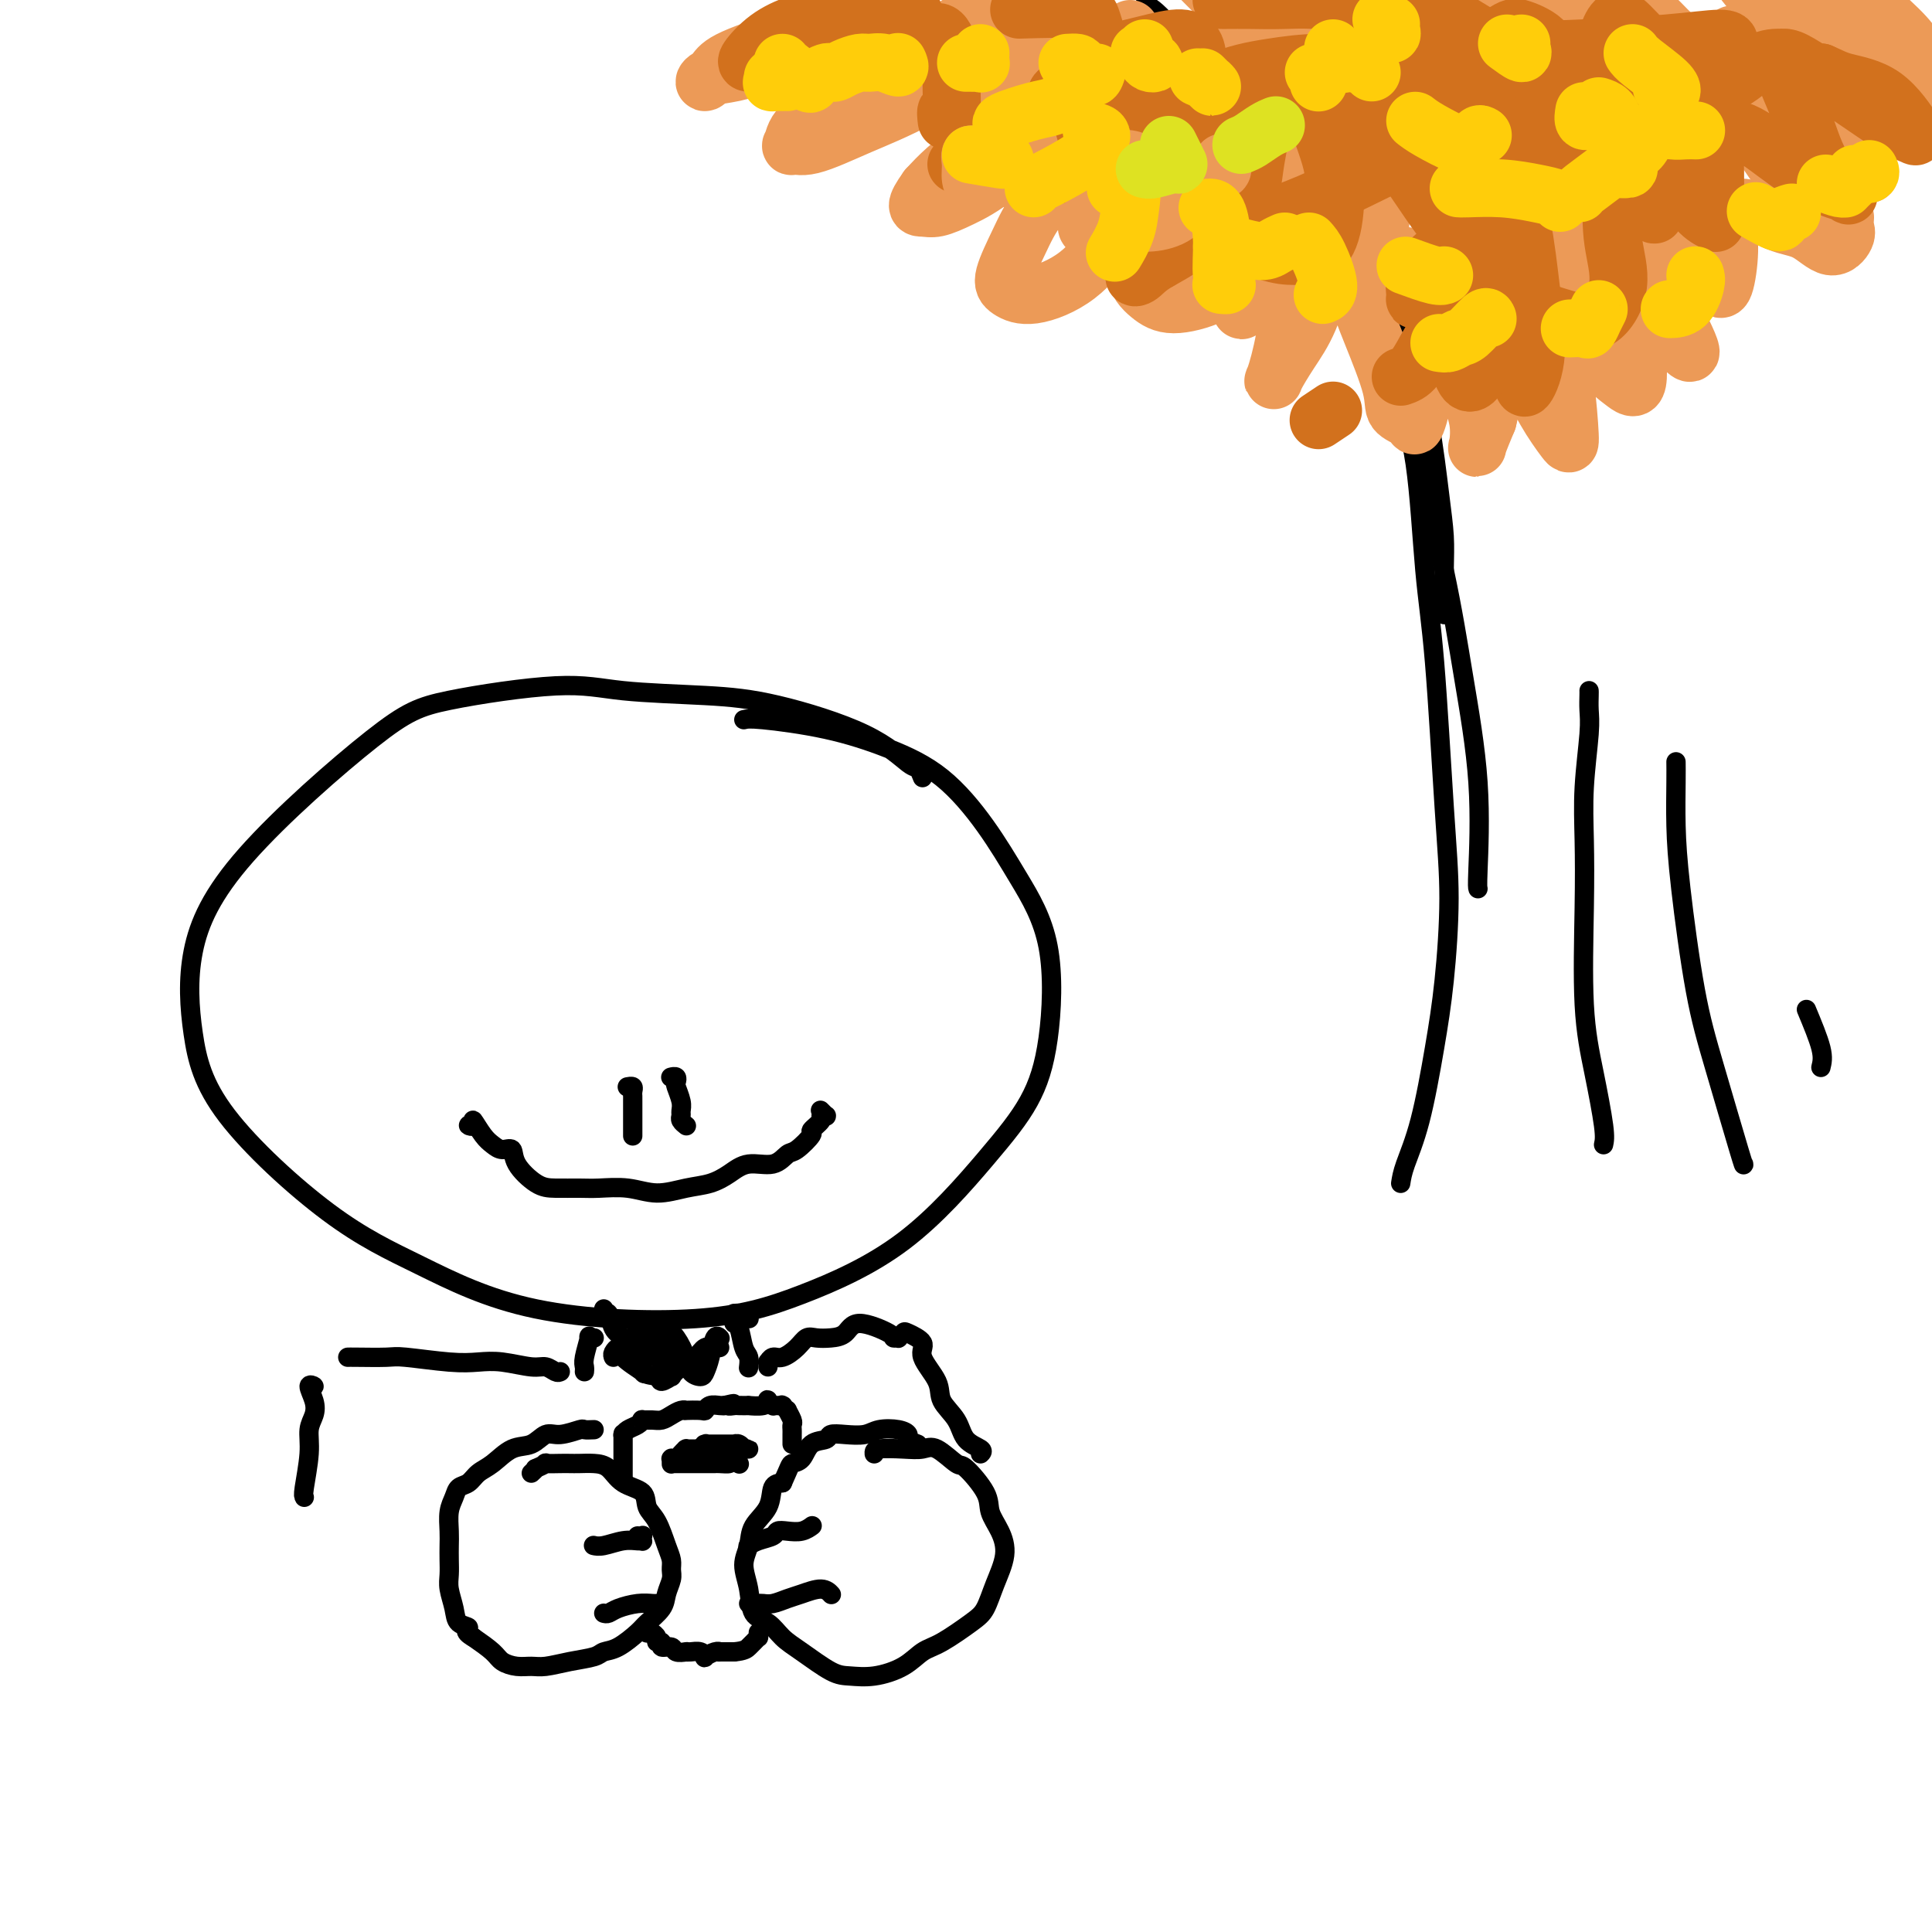 <svg viewBox='0 0 400 400' version='1.1' xmlns='http://www.w3.org/2000/svg' xmlns:xlink='http://www.w3.org/1999/xlink'><g fill='none' stroke='#000000' stroke-width='4' stroke-linecap='round' stroke-linejoin='round'><path d='M154,149c0.540,-0.137 1.080,-0.274 4,0c2.920,0.274 8.221,0.959 13,2c4.779,1.041 9.036,2.437 13,4c3.964,1.563 7.635,3.291 11,6c3.365,2.709 6.423,6.398 9,10c2.577,3.602 4.673,7.118 7,11c2.327,3.882 4.885,8.131 6,14c1.115,5.869 0.785,13.359 0,19c-0.785,5.641 -2.026,9.432 -4,13c-1.974,3.568 -4.681,6.914 -9,12c-4.319,5.086 -10.251,11.914 -17,17c-6.749,5.086 -14.315,8.431 -21,11c-6.685,2.569 -12.490,4.361 -22,5c-9.510,0.639 -22.726,0.125 -33,-2c-10.274,-2.125 -17.605,-5.862 -24,-9c-6.395,-3.138 -11.853,-5.678 -19,-11c-7.147,-5.322 -15.983,-13.428 -21,-20c-5.017,-6.572 -6.216,-11.611 -7,-17c-0.784,-5.389 -1.154,-11.127 0,-17c1.154,-5.873 3.831,-11.882 11,-20c7.169,-8.118 18.828,-18.344 26,-24c7.172,-5.656 9.856,-6.742 16,-8c6.144,-1.258 15.747,-2.688 22,-3c6.253,-0.312 9.157,0.495 14,1c4.843,0.505 11.626,0.708 17,1c5.374,0.292 9.338,0.672 15,2c5.662,1.328 13.023,3.603 18,6c4.977,2.397 7.571,4.914 9,6c1.429,1.086 1.694,0.739 2,1c0.306,0.261 0.653,1.131 1,2'/><path d='M181,301c-0.038,-0.416 -0.077,-0.832 1,-1c1.077,-0.168 3.269,-0.088 5,0c1.731,0.088 3.000,0.183 4,0c1.000,-0.183 1.730,-0.643 3,0c1.270,0.643 3.078,2.390 4,3c0.922,0.610 0.956,0.083 2,1c1.044,0.917 3.097,3.279 4,5c0.903,1.721 0.657,2.800 1,4c0.343,1.200 1.277,2.522 2,4c0.723,1.478 1.236,3.114 1,5c-0.236,1.886 -1.221,4.023 -2,6c-0.779,1.977 -1.354,3.793 -2,5c-0.646,1.207 -1.365,1.805 -3,3c-1.635,1.195 -4.188,2.986 -6,4c-1.812,1.014 -2.884,1.252 -4,2c-1.116,0.748 -2.276,2.005 -4,3c-1.724,0.995 -4.012,1.726 -6,2c-1.988,0.274 -3.676,0.091 -5,0c-1.324,-0.091 -2.285,-0.091 -4,-1c-1.715,-0.909 -4.185,-2.728 -6,-4c-1.815,-1.272 -2.974,-1.999 -4,-3c-1.026,-1.001 -1.917,-2.276 -3,-3c-1.083,-0.724 -2.356,-0.896 -3,-2c-0.644,-1.104 -0.659,-3.141 -1,-5c-0.341,-1.859 -1.007,-3.542 -1,-5c0.007,-1.458 0.687,-2.692 1,-4c0.313,-1.308 0.259,-2.691 1,-4c0.741,-1.309 2.276,-2.545 3,-4c0.724,-1.455 0.635,-3.130 1,-4c0.365,-0.870 1.182,-0.935 2,-1'/><path d='M162,307c1.589,-3.521 1.562,-3.823 2,-4c0.438,-0.177 1.341,-0.230 2,-1c0.659,-0.770 1.076,-2.258 2,-3c0.924,-0.742 2.357,-0.738 3,-1c0.643,-0.262 0.497,-0.789 1,-1c0.503,-0.211 1.656,-0.106 3,0c1.344,0.106 2.881,0.213 4,0c1.119,-0.213 1.822,-0.748 3,-1c1.178,-0.252 2.831,-0.222 4,0c1.169,0.222 1.853,0.637 2,1c0.147,0.363 -0.244,0.675 0,1c0.244,0.325 1.122,0.662 2,1'/><path d='M110,305c0.489,-0.453 0.978,-0.906 1,-1c0.022,-0.094 -0.422,0.171 0,0c0.422,-0.171 1.712,-0.778 2,-1c0.288,-0.222 -0.426,-0.060 0,0c0.426,0.060 1.990,0.017 3,0c1.010,-0.017 1.465,-0.009 2,0c0.535,0.009 1.149,0.018 2,0c0.851,-0.018 1.939,-0.062 3,0c1.061,0.062 2.094,0.230 3,1c0.906,0.770 1.685,2.142 3,3c1.315,0.858 3.165,1.203 4,2c0.835,0.797 0.654,2.048 1,3c0.346,0.952 1.218,1.605 2,3c0.782,1.395 1.474,3.532 2,5c0.526,1.468 0.886,2.269 1,3c0.114,0.731 -0.018,1.393 0,2c0.018,0.607 0.186,1.158 0,2c-0.186,0.842 -0.728,1.973 -1,3c-0.272,1.027 -0.276,1.949 -1,3c-0.724,1.051 -2.170,2.232 -3,3c-0.830,0.768 -1.046,1.123 -2,2c-0.954,0.877 -2.647,2.277 -4,3c-1.353,0.723 -2.368,0.768 -3,1c-0.632,0.232 -0.882,0.651 -2,1c-1.118,0.349 -3.105,0.627 -5,1c-1.895,0.373 -3.700,0.841 -5,1c-1.300,0.159 -2.097,0.009 -3,0c-0.903,-0.009 -1.912,0.121 -3,0c-1.088,-0.121 -2.254,-0.494 -3,-1c-0.746,-0.506 -1.070,-1.145 -2,-2c-0.930,-0.855 -2.465,-1.928 -4,-3'/><path d='M98,339c-2.438,-1.355 -1.031,-1.741 -1,-2c0.031,-0.259 -1.312,-0.390 -2,-1c-0.688,-0.610 -0.720,-1.700 -1,-3c-0.280,-1.300 -0.807,-2.812 -1,-4c-0.193,-1.188 -0.053,-2.054 0,-3c0.053,-0.946 0.017,-1.972 0,-3c-0.017,-1.028 -0.017,-2.058 0,-3c0.017,-0.942 0.049,-1.796 0,-3c-0.049,-1.204 -0.180,-2.760 0,-4c0.180,-1.240 0.669,-2.165 1,-3c0.331,-0.835 0.503,-1.579 1,-2c0.497,-0.421 1.319,-0.517 2,-1c0.681,-0.483 1.221,-1.353 2,-2c0.779,-0.647 1.796,-1.072 3,-2c1.204,-0.928 2.596,-2.357 4,-3c1.404,-0.643 2.820,-0.498 4,-1c1.180,-0.502 2.126,-1.651 3,-2c0.874,-0.349 1.678,0.102 3,0c1.322,-0.102 3.164,-0.758 4,-1c0.836,-0.242 0.668,-0.069 1,0c0.332,0.069 1.166,0.035 2,0'/><path d='M129,305c0.000,0.423 0.000,0.845 0,1c-0.000,0.155 -0.000,0.041 0,0c0.000,-0.041 0.000,-0.011 0,0c-0.000,0.011 -0.000,0.001 0,0c0.000,-0.001 0.000,0.006 0,0c-0.000,-0.006 -0.000,-0.026 0,0c0.000,0.026 0.000,0.096 0,0c-0.000,-0.096 -0.000,-0.358 0,-1c0.000,-0.642 0.000,-1.662 0,-2c-0.000,-0.338 -0.000,0.007 0,0c0.000,-0.007 0.000,-0.366 0,-1c-0.000,-0.634 -0.001,-1.542 0,-2c0.001,-0.458 0.002,-0.465 0,-1c-0.002,-0.535 -0.008,-1.596 0,-2c0.008,-0.404 0.031,-0.151 0,0c-0.031,0.151 -0.115,0.198 0,0c0.115,-0.198 0.429,-0.642 1,-1c0.571,-0.358 1.399,-0.631 2,-1c0.601,-0.369 0.976,-0.834 1,-1c0.024,-0.166 -0.303,-0.034 0,0c0.303,0.034 1.234,-0.029 2,0c0.766,0.029 1.365,0.152 2,0c0.635,-0.152 1.305,-0.577 2,-1c0.695,-0.423 1.415,-0.844 2,-1c0.585,-0.156 1.034,-0.045 1,0c-0.034,0.045 -0.552,0.026 0,0c0.552,-0.026 2.176,-0.060 3,0c0.824,0.060 0.850,0.212 1,0c0.150,-0.212 0.425,-0.788 1,-1c0.575,-0.212 1.450,-0.061 2,0c0.550,0.061 0.775,0.030 1,0'/><path d='M150,291c3.267,-0.774 1.433,-0.208 1,0c-0.433,0.208 0.535,0.057 1,0c0.465,-0.057 0.426,-0.019 1,0c0.574,0.019 1.760,0.018 2,0c0.240,-0.018 -0.468,-0.054 0,0c0.468,0.054 2.112,0.196 3,0c0.888,-0.196 1.022,-0.732 1,-1c-0.022,-0.268 -0.198,-0.268 0,0c0.198,0.268 0.770,0.804 1,1c0.230,0.196 0.118,0.052 0,0c-0.118,-0.052 -0.242,-0.014 0,0c0.242,0.014 0.848,0.003 1,0c0.152,-0.003 -0.151,0.004 0,0c0.151,-0.004 0.758,-0.017 1,0c0.242,0.017 0.121,0.064 0,0c-0.121,-0.064 -0.243,-0.238 0,0c0.243,0.238 0.850,0.890 1,1c0.150,0.110 -0.156,-0.321 0,0c0.156,0.321 0.774,1.395 1,2c0.226,0.605 0.061,0.740 0,1c-0.061,0.260 -0.016,0.644 0,1c0.016,0.356 0.004,0.683 0,1c-0.004,0.317 -0.001,0.624 0,1c0.001,0.376 0.000,0.822 0,1c-0.000,0.178 -0.000,0.089 0,0'/><path d='M134,337c-0.001,-0.008 -0.001,-0.016 0,0c0.001,0.016 0.004,0.057 0,0c-0.004,-0.057 -0.015,-0.211 0,0c0.015,0.211 0.055,0.788 0,1c-0.055,0.212 -0.207,0.060 0,0c0.207,-0.060 0.772,-0.026 1,0c0.228,0.026 0.118,0.044 0,0c-0.118,-0.044 -0.244,-0.151 0,0c0.244,0.151 0.857,0.561 1,1c0.143,0.439 -0.184,0.906 0,1c0.184,0.094 0.880,-0.185 1,0c0.120,0.185 -0.336,0.834 0,1c0.336,0.166 1.462,-0.152 2,0c0.538,0.152 0.486,0.773 1,1c0.514,0.227 1.594,0.060 2,0c0.406,-0.060 0.137,-0.013 0,0c-0.137,0.013 -0.144,-0.010 0,0c0.144,0.010 0.437,0.051 1,0c0.563,-0.051 1.395,-0.196 2,0c0.605,0.196 0.983,0.732 1,1c0.017,0.268 -0.328,0.268 0,0c0.328,-0.268 1.328,-0.804 2,-1c0.672,-0.196 1.018,-0.053 1,0c-0.018,0.053 -0.398,0.014 0,0c0.398,-0.014 1.574,-0.004 2,0c0.426,0.004 0.100,0.001 0,0c-0.100,-0.001 0.025,-0.000 0,0c-0.025,0.000 -0.199,0.000 0,0c0.199,-0.000 0.771,-0.000 1,0c0.229,0.000 0.114,0.000 0,0'/><path d='M152,342c2.182,-0.183 2.637,-0.640 3,-1c0.363,-0.360 0.633,-0.622 1,-1c0.367,-0.378 0.829,-0.871 1,-1c0.171,-0.129 0.049,0.106 0,0c-0.049,-0.106 -0.024,-0.553 0,-1'/><path d='M146,300c0.113,0.000 0.226,0.000 0,0c-0.226,-0.000 -0.792,-0.000 -1,0c-0.208,0.000 -0.057,0.000 0,0c0.057,-0.000 0.020,-0.000 0,0c-0.020,0.000 -0.024,0.001 0,0c0.024,-0.001 0.077,-0.004 0,0c-0.077,0.004 -0.283,0.015 0,0c0.283,-0.015 1.055,-0.057 1,0c-0.055,0.057 -0.936,0.211 -1,0c-0.064,-0.211 0.691,-0.789 1,-1c0.309,-0.211 0.172,-0.057 0,0c-0.172,0.057 -0.379,0.015 0,0c0.379,-0.015 1.345,-0.004 2,0c0.655,0.004 0.999,0.001 1,0c0.001,-0.001 -0.339,-0.000 0,0c0.339,0.000 1.359,-0.000 2,0c0.641,0.000 0.903,0.000 1,0c0.097,-0.000 0.029,-0.001 0,0c-0.029,0.001 -0.018,0.004 0,0c0.018,-0.004 0.042,-0.015 0,0c-0.042,0.015 -0.150,0.057 0,0c0.150,-0.057 0.558,-0.211 1,0c0.442,0.211 0.917,0.789 1,1c0.083,0.211 -0.226,0.056 0,0c0.226,-0.056 0.986,-0.012 1,0c0.014,0.012 -0.717,-0.007 -1,0c-0.283,0.007 -0.117,0.041 0,0c0.117,-0.041 0.186,-0.155 0,0c-0.186,0.155 -0.627,0.580 -1,1c-0.373,0.420 -0.678,0.834 -1,1c-0.322,0.166 -0.661,0.083 -1,0'/><path d='M151,302c-0.511,0.536 0.213,0.876 0,1c-0.213,0.124 -1.361,0.033 -2,0c-0.639,-0.033 -0.767,-0.009 -1,0c-0.233,0.009 -0.569,0.002 -1,0c-0.431,-0.002 -0.955,-0.001 -1,0c-0.045,0.001 0.390,0.000 0,0c-0.390,-0.000 -1.606,-0.000 -2,0c-0.394,0.000 0.035,0.000 0,0c-0.035,-0.000 -0.534,0.000 -1,0c-0.466,-0.000 -0.899,-0.000 -1,0c-0.101,0.000 0.131,0.000 0,0c-0.131,-0.000 -0.623,-0.000 -1,0c-0.377,0.000 -0.637,0.001 -1,0c-0.363,-0.001 -0.829,-0.004 -1,0c-0.171,0.004 -0.045,0.015 0,0c0.045,-0.015 0.011,-0.057 0,0c-0.011,0.057 -0.000,0.212 0,0c0.000,-0.212 -0.011,-0.792 0,-1c0.011,-0.208 0.045,-0.046 0,0c-0.045,0.046 -0.170,-0.026 0,0c0.170,0.026 0.633,0.151 1,0c0.367,-0.151 0.636,-0.576 1,-1c0.364,-0.424 0.822,-0.846 1,-1c0.178,-0.154 0.075,-0.041 0,0c-0.075,0.041 -0.123,0.011 0,0c0.123,-0.011 0.418,-0.003 1,0c0.582,0.003 1.452,0.001 2,0c0.548,-0.001 0.776,-0.000 1,0c0.224,0.000 0.445,0.000 1,0c0.555,-0.000 1.444,-0.000 2,0c0.556,0.000 0.778,0.000 1,0'/><path d='M150,300c1.420,0.469 0.969,1.642 1,2c0.031,0.358 0.544,-0.100 1,0c0.456,0.100 0.853,0.758 1,1c0.147,0.242 0.042,0.069 0,0c-0.042,-0.069 -0.021,-0.035 0,0'/><path d='M155,320c0.038,-0.024 0.075,-0.049 0,0c-0.075,0.049 -0.264,0.170 0,0c0.264,-0.170 0.980,-0.633 2,-1c1.020,-0.367 2.344,-0.638 3,-1c0.656,-0.362 0.645,-0.815 1,-1c0.355,-0.185 1.074,-0.101 2,0c0.926,0.101 2.057,0.220 3,0c0.943,-0.220 1.698,-0.777 2,-1c0.302,-0.223 0.151,-0.111 0,0'/><path d='M155,332c0.329,-0.002 0.658,-0.004 1,0c0.342,0.004 0.698,0.013 1,0c0.302,-0.013 0.549,-0.047 1,0c0.451,0.047 1.105,0.174 2,0c0.895,-0.174 2.030,-0.649 3,-1c0.970,-0.351 1.776,-0.579 3,-1c1.224,-0.421 2.868,-1.037 4,-1c1.132,0.037 1.752,0.725 2,1c0.248,0.275 0.124,0.138 0,0'/><path d='M132,318c0.422,0.031 0.843,0.061 1,0c0.157,-0.061 0.048,-0.214 0,0c-0.048,0.214 -0.036,0.793 0,1c0.036,0.207 0.097,0.041 0,0c-0.097,-0.041 -0.352,0.041 -1,0c-0.648,-0.041 -1.689,-0.207 -3,0c-1.311,0.207 -2.891,0.786 -4,1c-1.109,0.214 -1.745,0.061 -2,0c-0.255,-0.061 -0.127,-0.031 0,0'/><path d='M136,332c-0.190,0.022 -0.380,0.045 -1,0c-0.620,-0.045 -1.671,-0.156 -3,0c-1.329,0.156 -2.935,0.581 -4,1c-1.065,0.419 -1.590,0.834 -2,1c-0.410,0.166 -0.705,0.083 -1,0'/><path d='M170,230c-0.116,-0.114 -0.232,-0.227 0,0c0.232,0.227 0.810,0.795 1,1c0.190,0.205 -0.010,0.048 0,0c0.010,-0.048 0.230,0.012 0,0c-0.230,-0.012 -0.909,-0.098 -1,0c-0.091,0.098 0.404,0.378 0,1c-0.404,0.622 -1.709,1.586 -2,2c-0.291,0.414 0.432,0.277 0,1c-0.432,0.723 -2.019,2.304 -3,3c-0.981,0.696 -1.356,0.505 -2,1c-0.644,0.495 -1.556,1.676 -3,2c-1.444,0.324 -3.420,-0.210 -5,0c-1.580,0.210 -2.762,1.163 -4,2c-1.238,0.837 -2.530,1.559 -4,2c-1.470,0.441 -3.119,0.601 -5,1c-1.881,0.399 -3.994,1.035 -6,1c-2.006,-0.035 -3.904,-0.742 -6,-1c-2.096,-0.258 -4.390,-0.067 -6,0c-1.610,0.067 -2.535,0.010 -4,0c-1.465,-0.010 -3.470,0.026 -5,0c-1.530,-0.026 -2.584,-0.115 -4,-1c-1.416,-0.885 -3.194,-2.567 -4,-4c-0.806,-1.433 -0.641,-2.617 -1,-3c-0.359,-0.383 -1.244,0.034 -2,0c-0.756,-0.034 -1.384,-0.521 -2,-1c-0.616,-0.479 -1.220,-0.952 -2,-2c-0.780,-1.048 -1.735,-2.673 -2,-3c-0.265,-0.327 0.159,0.643 0,1c-0.159,0.357 -0.903,0.102 -1,0c-0.097,-0.102 0.451,-0.051 1,0'/><path d='M139,223c-0.111,0.028 -0.222,0.055 0,0c0.222,-0.055 0.777,-0.194 1,0c0.223,0.194 0.112,0.720 0,1c-0.112,0.280 -0.227,0.312 0,1c0.227,0.688 0.797,2.030 1,3c0.203,0.970 0.041,1.566 0,2c-0.041,0.434 0.041,0.704 0,1c-0.041,0.296 -0.203,0.618 0,1c0.203,0.382 0.772,0.823 1,1c0.228,0.177 0.114,0.088 0,0'/><path d='M130,225c-0.113,0.023 -0.226,0.046 0,0c0.226,-0.046 0.793,-0.160 1,0c0.207,0.160 0.056,0.595 0,1c-0.056,0.405 -0.015,0.781 0,1c0.015,0.219 0.004,0.280 0,1c-0.004,0.720 -0.001,2.100 0,3c0.001,0.900 0.000,1.319 0,2c-0.000,0.681 -0.000,1.623 0,2c0.000,0.377 0.000,0.188 0,0'/><path d='M122,277c0.575,-0.002 1.150,-0.004 1,0c-0.150,0.004 -1.025,0.014 -1,0c0.025,-0.014 0.949,-0.054 1,0c0.051,0.054 -0.771,0.200 -1,0c-0.229,-0.200 0.135,-0.747 0,0c-0.135,0.747 -0.768,2.788 -1,4c-0.232,1.212 -0.062,1.596 0,2c0.062,0.404 0.018,0.830 0,1c-0.018,0.170 -0.009,0.085 0,0'/><path d='M116,284c-0.247,0.121 -0.494,0.242 -1,0c-0.506,-0.242 -1.270,-0.849 -2,-1c-0.730,-0.151 -1.424,0.152 -3,0c-1.576,-0.152 -4.032,-0.759 -6,-1c-1.968,-0.241 -3.448,-0.117 -5,0c-1.552,0.117 -3.175,0.228 -6,0c-2.825,-0.228 -6.850,-0.793 -9,-1c-2.150,-0.207 -2.425,-0.056 -4,0c-1.575,0.056 -4.450,0.016 -6,0c-1.550,-0.016 -1.775,-0.008 -2,0'/><path d='M64,287c0.564,0.071 1.128,0.143 1,0c-0.128,-0.143 -0.947,-0.499 -1,0c-0.053,0.499 0.662,1.853 1,3c0.338,1.147 0.301,2.086 0,3c-0.301,0.914 -0.864,1.802 -1,3c-0.136,1.198 0.156,2.707 0,5c-0.156,2.293 -0.759,5.369 -1,7c-0.241,1.631 -0.121,1.815 0,2'/><path d='M155,273c0.081,0.008 0.161,0.016 0,0c-0.161,-0.016 -0.565,-0.057 -1,0c-0.435,0.057 -0.901,0.211 -1,0c-0.099,-0.211 0.170,-0.786 0,-1c-0.170,-0.214 -0.778,-0.068 -1,0c-0.222,0.068 -0.056,0.057 0,0c0.056,-0.057 0.004,-0.159 0,0c-0.004,0.159 0.041,0.580 0,1c-0.041,0.420 -0.169,0.838 0,1c0.169,0.162 0.634,0.068 1,1c0.366,0.932 0.634,2.891 1,4c0.366,1.109 0.830,1.370 1,2c0.170,0.630 0.046,1.631 0,2c-0.046,0.369 -0.013,0.105 0,0c0.013,-0.105 0.007,-0.053 0,0'/><path d='M159,283c0.020,-0.456 0.039,-0.912 0,-1c-0.039,-0.088 -0.138,0.193 0,0c0.138,-0.193 0.511,-0.861 1,-1c0.489,-0.139 1.092,0.250 2,0c0.908,-0.250 2.120,-1.140 3,-2c0.880,-0.860 1.429,-1.690 2,-2c0.571,-0.310 1.166,-0.101 2,0c0.834,0.101 1.907,0.094 3,0c1.093,-0.094 2.206,-0.274 3,-1c0.794,-0.726 1.270,-1.997 3,-2c1.730,-0.003 4.716,1.264 6,2c1.284,0.736 0.866,0.942 1,1c0.134,0.058 0.818,-0.031 1,0c0.182,0.031 -0.140,0.184 0,0c0.140,-0.184 0.742,-0.703 1,-1c0.258,-0.297 0.171,-0.373 1,0c0.829,0.373 2.572,1.194 3,2c0.428,0.806 -0.459,1.599 0,3c0.459,1.401 2.264,3.412 3,5c0.736,1.588 0.405,2.754 1,4c0.595,1.246 2.118,2.571 3,4c0.882,1.429 1.122,2.962 2,4c0.878,1.038 2.394,1.582 3,2c0.606,0.418 0.303,0.709 0,1'/><path d='M125,271c-0.096,0.502 -0.191,1.003 0,1c0.191,-0.003 0.669,-0.512 1,0c0.331,0.512 0.516,2.045 1,3c0.484,0.955 1.266,1.333 2,2c0.734,0.667 1.420,1.625 2,3c0.580,1.375 1.054,3.169 2,4c0.946,0.831 2.363,0.700 3,1c0.637,0.300 0.492,1.031 1,1c0.508,-0.031 1.669,-0.825 2,-1c0.331,-0.175 -0.168,0.268 0,0c0.168,-0.268 1.001,-1.249 2,-2c0.999,-0.751 2.163,-1.273 3,-2c0.837,-0.727 1.348,-1.659 2,-2c0.652,-0.341 1.445,-0.092 2,0c0.555,0.092 0.873,0.026 1,0c0.127,-0.026 0.064,-0.013 0,0'/><path d='M149,277c0.006,0.007 0.013,0.014 0,0c-0.013,-0.014 -0.045,-0.050 0,0c0.045,0.050 0.168,0.186 0,0c-0.168,-0.186 -0.626,-0.692 -1,0c-0.374,0.692 -0.663,2.584 -1,4c-0.337,1.416 -0.723,2.356 -1,3c-0.277,0.644 -0.445,0.993 -1,1c-0.555,0.007 -1.497,-0.327 -2,-1c-0.503,-0.673 -0.565,-1.686 -1,-3c-0.435,-1.314 -1.242,-2.931 -2,-4c-0.758,-1.069 -1.468,-1.592 -2,-2c-0.532,-0.408 -0.885,-0.702 -1,-1c-0.115,-0.298 0.008,-0.601 0,0c-0.008,0.601 -0.148,2.105 0,3c0.148,0.895 0.584,1.182 1,2c0.416,0.818 0.812,2.168 1,3c0.188,0.832 0.167,1.147 0,1c-0.167,-0.147 -0.479,-0.758 -1,-1c-0.521,-0.242 -1.251,-0.117 -2,-1c-0.749,-0.883 -1.518,-2.773 -2,-4c-0.482,-1.227 -0.679,-1.791 -1,-2c-0.321,-0.209 -0.767,-0.063 -1,0c-0.233,0.063 -0.255,0.044 0,1c0.255,0.956 0.786,2.888 1,4c0.214,1.112 0.111,1.404 0,2c-0.111,0.596 -0.230,1.497 0,2c0.230,0.503 0.807,0.607 0,0c-0.807,-0.607 -3.000,-1.926 -4,-3c-1.000,-1.074 -0.808,-1.905 -1,-2c-0.192,-0.095 -0.769,0.544 -1,1c-0.231,0.456 -0.115,0.728 0,1'/><path d='M279,52c0.365,-0.380 0.731,-0.760 1,0c0.269,0.760 0.442,2.662 1,5c0.558,2.338 1.503,5.114 3,9c1.497,3.886 3.547,8.882 5,13c1.453,4.118 2.309,7.359 4,14c1.691,6.641 4.218,16.683 6,25c1.782,8.317 2.818,14.910 4,22c1.182,7.090 2.511,14.678 3,22c0.489,7.322 0.140,14.378 0,18c-0.140,3.622 -0.070,3.811 0,4'/><path d='M291,69c-0.312,-0.440 -0.624,-0.880 -1,-1c-0.376,-0.120 -0.817,0.080 -1,1c-0.183,0.920 -0.110,2.560 0,5c0.110,2.440 0.256,5.679 1,9c0.744,3.321 2.084,6.725 3,13c0.916,6.275 1.406,15.422 2,22c0.594,6.578 1.292,10.586 2,19c0.708,8.414 1.425,21.234 2,30c0.575,8.766 1.009,13.478 1,19c-0.009,5.522 -0.461,11.852 -1,17c-0.539,5.148 -1.165,9.112 -2,14c-0.835,4.888 -1.879,10.701 -3,15c-1.121,4.299 -2.320,7.086 -3,9c-0.680,1.914 -0.840,2.957 -1,4'/><path d='M329,143c0.008,0.164 0.016,0.327 0,1c-0.016,0.673 -0.056,1.855 0,3c0.056,1.145 0.210,2.255 0,5c-0.210,2.745 -0.783,7.127 -1,11c-0.217,3.873 -0.079,7.236 0,11c0.079,3.764 0.099,7.928 0,14c-0.099,6.072 -0.315,14.050 0,20c0.315,5.950 1.162,9.871 2,14c0.838,4.129 1.668,8.465 2,11c0.332,2.535 0.166,3.267 0,4'/><path d='M347,158c-0.003,-0.247 -0.006,-0.493 0,0c0.006,0.493 0.022,1.727 0,4c-0.022,2.273 -0.083,5.587 0,9c0.083,3.413 0.310,6.926 1,13c0.690,6.074 1.845,14.711 3,21c1.155,6.289 2.311,10.232 4,16c1.689,5.768 3.911,13.362 5,17c1.089,3.638 1.044,3.319 1,3'/><path d='M374,209c1.250,3.000 2.500,6.000 3,8c0.500,2.000 0.250,3.000 0,4'/><path d='M299,127c0.005,0.319 0.010,0.638 0,-1c-0.010,-1.638 -0.036,-5.232 0,-8c0.036,-2.768 0.132,-4.709 0,-7c-0.132,-2.291 -0.494,-4.932 -1,-9c-0.506,-4.068 -1.156,-9.565 -2,-14c-0.844,-4.435 -1.881,-7.809 -3,-10c-1.119,-2.191 -2.320,-3.197 -3,-4c-0.680,-0.803 -0.840,-1.401 -1,-2'/><path d='M286,71c0.222,-0.681 0.445,-1.361 0,-3c-0.445,-1.639 -1.557,-4.236 -3,-7c-1.443,-2.764 -3.215,-5.697 -5,-9c-1.785,-3.303 -3.581,-6.978 -8,-13c-4.419,-6.022 -11.459,-14.390 -17,-21c-5.541,-6.610 -9.583,-11.460 -12,-14c-2.417,-2.540 -3.208,-2.770 -4,-3'/><path d='M240,13c0.577,-0.833 1.155,-1.666 3,0c1.845,1.666 4.959,5.831 8,9c3.041,3.169 6.011,5.344 9,8c2.989,2.656 5.997,5.794 11,13c5.003,7.206 12.001,18.478 16,26c3.999,7.522 5.000,11.292 6,14c1.000,2.708 2.000,4.354 3,6'/></g>
<g fill='none' stroke='#EC9A57' stroke-width='12' stroke-linecap='round' stroke-linejoin='round'><path d='M231,8c-0.001,-0.451 -0.001,-0.903 0,-1c0.001,-0.097 0.005,0.159 -1,0c-1.005,-0.159 -3.018,-0.733 -5,-1c-1.982,-0.267 -3.934,-0.226 -6,0c-2.066,0.226 -4.248,0.639 -7,1c-2.752,0.361 -6.075,0.671 -8,1c-1.925,0.329 -2.452,0.677 -3,1c-0.548,0.323 -1.119,0.620 -1,1c0.119,0.380 0.926,0.841 2,1c1.074,0.159 2.413,0.014 4,0c1.587,-0.014 3.420,0.102 6,0c2.580,-0.102 5.907,-0.422 9,-1c3.093,-0.578 5.953,-1.413 8,-2c2.047,-0.587 3.282,-0.927 4,-1c0.718,-0.073 0.919,0.122 1,0c0.081,-0.122 0.040,-0.561 0,-1'/><path d='M231,13c0.065,0.559 0.129,1.117 0,2c-0.129,0.883 -0.452,2.090 -1,3c-0.548,0.910 -1.322,1.522 -2,2c-0.678,0.478 -1.259,0.821 -2,1c-0.741,0.179 -1.640,0.194 -2,0c-0.360,-0.194 -0.180,-0.597 0,-1'/><path d='M235,19c0.378,-0.313 0.756,-0.627 2,-1c1.244,-0.373 3.354,-0.806 5,-1c1.646,-0.194 2.826,-0.151 4,0c1.174,0.151 2.340,0.408 3,1c0.660,0.592 0.815,1.518 1,3c0.185,1.482 0.400,3.521 0,5c-0.400,1.479 -1.415,2.398 -2,4c-0.585,1.602 -0.738,3.886 -1,5c-0.262,1.114 -0.631,1.057 -1,1'/><path d='M255,35c0.950,-0.815 1.901,-1.630 3,-2c1.099,-0.370 2.347,-0.295 3,0c0.653,0.295 0.711,0.811 1,2c0.289,1.189 0.809,3.051 1,5c0.191,1.949 0.055,3.985 0,5c-0.055,1.015 -0.027,1.007 0,1'/><path d='M267,46c1.094,-0.271 2.188,-0.542 3,0c0.812,0.542 1.342,1.897 2,3c0.658,1.103 1.444,1.956 2,3c0.556,1.044 0.880,2.281 1,3c0.120,0.719 0.034,0.920 0,1c-0.034,0.080 -0.017,0.040 0,0'/><path d='M279,49c0.113,0.896 0.226,1.792 1,3c0.774,1.208 2.210,2.727 3,4c0.790,1.273 0.933,2.300 1,3c0.067,0.700 0.056,1.073 0,1c-0.056,-0.073 -0.159,-0.592 0,-1c0.159,-0.408 0.579,-0.704 1,-1'/><path d='M291,53c0.752,1.358 1.504,2.715 3,4c1.496,1.285 3.736,2.497 6,4c2.264,1.503 4.554,3.295 6,4c1.446,0.705 2.050,0.322 3,-1c0.950,-1.322 2.246,-3.584 3,-6c0.754,-2.416 0.967,-4.988 1,-6c0.033,-1.012 -0.115,-0.466 0,0c0.115,0.466 0.493,0.850 1,2c0.507,1.150 1.141,3.065 2,5c0.859,1.935 1.942,3.890 3,5c1.058,1.110 2.093,1.376 3,0c0.907,-1.376 1.688,-4.393 2,-6c0.312,-1.607 0.156,-1.803 0,-2'/><path d='M326,48c-0.100,-0.054 -0.201,-0.109 1,0c1.201,0.109 3.702,0.380 5,1c1.298,0.620 1.392,1.589 3,3c1.608,1.411 4.730,3.265 7,5c2.270,1.735 3.688,3.352 5,3c1.312,-0.352 2.518,-2.672 3,-4c0.482,-1.328 0.241,-1.664 0,-2'/><path d='M348,49c-0.330,-0.383 -0.660,-0.766 0,0c0.660,0.766 2.311,2.681 3,4c0.689,1.319 0.418,2.041 1,3c0.582,0.959 2.018,2.156 3,3c0.982,0.844 1.510,1.336 2,0c0.490,-1.336 0.941,-4.501 1,-7c0.059,-2.499 -0.273,-4.331 0,-6c0.273,-1.669 1.153,-3.175 3,-3c1.847,0.175 4.663,2.031 7,3c2.337,0.969 4.195,1.053 6,2c1.805,0.947 3.556,2.759 5,3c1.444,0.241 2.581,-1.089 3,-2c0.419,-0.911 0.120,-1.403 0,-2c-0.120,-0.597 -0.060,-1.298 0,-2'/><path d='M381,30c-0.287,0.000 -0.574,0.000 0,1c0.574,1.000 2.010,3.000 3,4c0.990,1.000 1.536,1.000 2,1c0.464,0.000 0.847,0.000 1,0c0.153,0.000 0.077,0.000 0,0'/><path d='M383,0c0.381,0.152 0.762,0.303 1,0c0.238,-0.303 0.332,-1.061 2,0c1.668,1.061 4.911,3.939 7,6c2.089,2.061 3.026,3.303 4,5c0.974,1.697 1.987,3.848 3,6'/><path d='M397,23c0.136,-0.099 0.271,-0.198 0,0c-0.271,0.198 -0.949,0.692 -3,-1c-2.051,-1.692 -5.475,-5.571 -8,-9c-2.525,-3.429 -4.150,-6.408 -6,-9c-1.850,-2.592 -3.925,-4.796 -6,-7'/><path d='M377,8c-0.140,-0.685 -0.281,-1.371 0,0c0.281,1.371 0.982,4.798 2,8c1.018,3.202 2.353,6.178 3,8c0.647,1.822 0.606,2.488 0,2c-0.606,-0.488 -1.779,-2.131 -5,-7c-3.221,-4.869 -8.492,-12.962 -13,-19c-4.508,-6.038 -8.254,-10.019 -12,-14'/><path d='M360,10c-1.207,-2.460 -2.414,-4.920 0,0c2.414,4.920 8.448,17.221 11,23c2.552,5.779 1.621,5.036 1,5c-0.621,-0.036 -0.932,0.635 -3,-2c-2.068,-2.635 -5.893,-8.576 -9,-13c-3.107,-4.424 -5.498,-7.332 -8,-10c-2.502,-2.668 -5.116,-5.096 -7,-7c-1.884,-1.904 -3.038,-3.283 -3,-2c0.038,1.283 1.267,5.227 3,10c1.733,4.773 3.968,10.373 6,16c2.032,5.627 3.860,11.279 4,13c0.140,1.721 -1.408,-0.489 -4,-4c-2.592,-3.511 -6.228,-8.324 -9,-13c-2.772,-4.676 -4.680,-9.215 -7,-13c-2.320,-3.785 -5.053,-6.818 -7,-9c-1.947,-2.182 -3.108,-3.515 -4,-4c-0.892,-0.485 -1.517,-0.121 -2,0c-0.483,0.121 -0.826,0.001 -1,0c-0.174,-0.001 -0.180,0.117 0,0c0.180,-0.117 0.546,-0.470 1,0c0.454,0.470 0.997,1.763 2,5c1.003,3.237 2.467,8.418 4,12c1.533,3.582 3.134,5.565 4,7c0.866,1.435 0.995,2.323 0,2c-0.995,-0.323 -3.114,-1.856 -6,-5c-2.886,-3.144 -6.539,-7.898 -10,-12c-3.461,-4.102 -6.731,-7.551 -10,-11'/><path d='M293,0c-1.376,-2.705 -2.751,-5.410 0,0c2.751,5.410 9.630,18.936 13,26c3.370,7.064 3.231,7.666 4,10c0.769,2.334 2.446,6.402 2,7c-0.446,0.598 -3.017,-2.273 -6,-6c-2.983,-3.727 -6.380,-8.311 -12,-15c-5.620,-6.689 -13.463,-15.483 -19,-21c-5.537,-5.517 -8.769,-7.759 -12,-10'/><path d='M273,7c-0.998,-1.383 -1.996,-2.767 0,0c1.996,2.767 6.986,9.683 10,15c3.014,5.317 4.052,9.033 5,12c0.948,2.967 1.807,5.185 1,5c-0.807,-0.185 -3.278,-2.771 -6,-6c-2.722,-3.229 -5.694,-7.100 -11,-13c-5.306,-5.900 -12.944,-13.829 -18,-19c-5.056,-5.171 -7.528,-7.586 -10,-10'/><path d='M250,13c-0.345,-0.997 -0.690,-1.995 0,0c0.690,1.995 2.413,6.982 4,11c1.587,4.018 3.036,7.068 3,8c-0.036,0.932 -1.558,-0.255 -4,-2c-2.442,-1.745 -5.805,-4.047 -9,-7c-3.195,-2.953 -6.222,-6.558 -11,-10c-4.778,-3.442 -11.306,-6.720 -15,-9c-3.694,-2.280 -4.552,-3.562 -6,-4c-1.448,-0.438 -3.484,-0.031 -4,0c-0.516,0.031 0.488,-0.312 0,0c-0.488,0.312 -2.470,1.281 -4,2c-1.530,0.719 -2.609,1.188 -4,2c-1.391,0.812 -3.094,1.966 -4,3c-0.906,1.034 -1.016,1.947 -2,2c-0.984,0.053 -2.842,-0.755 -4,-1c-1.158,-0.245 -1.617,0.073 -2,0c-0.383,-0.073 -0.692,-0.536 -1,-1'/><path d='M185,1c-0.061,0.744 -0.122,1.487 0,2c0.122,0.513 0.426,0.794 0,1c-0.426,0.206 -1.582,0.335 -3,1c-1.418,0.665 -3.097,1.865 -6,3c-2.903,1.135 -7.028,2.204 -10,3c-2.972,0.796 -4.790,1.318 -7,2c-2.210,0.682 -4.812,1.524 -7,2c-2.188,0.476 -3.964,0.587 -5,1c-1.036,0.413 -1.334,1.130 -1,1c0.334,-0.130 1.300,-1.107 2,-2c0.700,-0.893 1.133,-1.703 4,-3c2.867,-1.297 8.166,-3.080 12,-4c3.834,-0.920 6.203,-0.976 9,-1c2.797,-0.024 6.023,-0.016 8,0c1.977,0.016 2.705,0.040 3,0c0.295,-0.040 0.156,-0.143 -1,1c-1.156,1.143 -3.331,3.531 -5,6c-1.669,2.469 -2.832,5.018 -5,7c-2.168,1.982 -5.340,3.395 -7,5c-1.660,1.605 -1.807,3.401 -2,4c-0.193,0.599 -0.433,-0.000 0,0c0.433,0.000 1.538,0.599 4,0c2.462,-0.599 6.282,-2.398 10,-4c3.718,-1.602 7.334,-3.009 13,-6c5.666,-2.991 13.382,-7.568 17,-10c3.618,-2.432 3.140,-2.721 3,-2c-0.140,0.721 0.059,2.450 0,4c-0.059,1.550 -0.377,2.921 -2,6c-1.623,3.079 -4.552,7.868 -7,11c-2.448,3.132 -4.414,4.609 -6,6c-1.586,1.391 -2.793,2.695 -4,4'/><path d='M192,39c-2.980,4.133 -1.929,3.967 -1,4c0.929,0.033 1.738,0.266 3,0c1.262,-0.266 2.978,-1.030 5,-2c2.022,-0.970 4.350,-2.144 8,-5c3.650,-2.856 8.623,-7.393 12,-10c3.377,-2.607 5.160,-3.285 6,-4c0.840,-0.715 0.739,-1.468 0,1c-0.739,2.468 -2.117,8.156 -4,12c-1.883,3.844 -4.273,5.845 -6,8c-1.727,2.155 -2.793,4.464 -4,7c-1.207,2.536 -2.556,5.299 -3,7c-0.444,1.701 0.017,2.338 1,3c0.983,0.662 2.488,1.348 5,1c2.512,-0.348 6.030,-1.729 9,-4c2.970,-2.271 5.391,-5.433 8,-9c2.609,-3.567 5.404,-7.540 7,-11c1.596,-3.460 1.991,-6.408 2,-7c0.009,-0.592 -0.368,1.171 -1,3c-0.632,1.829 -1.520,3.725 -2,6c-0.480,2.275 -0.552,4.931 -1,8c-0.448,3.069 -1.270,6.551 -1,9c0.270,2.449 1.634,3.864 3,5c1.366,1.136 2.734,1.992 5,2c2.266,0.008 5.429,-0.832 8,-2c2.571,-1.168 4.548,-2.664 6,-5c1.452,-2.336 2.379,-5.513 3,-7c0.621,-1.487 0.937,-1.285 1,-1c0.063,0.285 -0.127,0.654 -1,2c-0.873,1.346 -2.427,3.670 -3,6c-0.573,2.330 -0.164,4.666 0,6c0.164,1.334 0.082,1.667 0,2'/><path d='M257,64c-0.069,1.284 1.259,-3.007 2,-5c0.741,-1.993 0.894,-1.687 2,-4c1.106,-2.313 3.166,-7.244 5,-11c1.834,-3.756 3.442,-6.335 4,-8c0.558,-1.665 0.066,-2.414 0,-1c-0.066,1.414 0.296,4.992 0,9c-0.296,4.008 -1.248,8.447 -2,13c-0.752,4.553 -1.303,9.220 -2,13c-0.697,3.780 -1.539,6.674 -2,8c-0.461,1.326 -0.540,1.085 0,0c0.540,-1.085 1.700,-3.013 3,-5c1.300,-1.987 2.739,-4.033 4,-7c1.261,-2.967 2.345,-6.855 3,-10c0.655,-3.145 0.880,-5.545 2,-7c1.120,-1.455 3.134,-1.963 4,0c0.866,1.963 0.582,6.399 1,10c0.418,3.601 1.537,6.369 3,10c1.463,3.631 3.271,8.127 4,11c0.729,2.873 0.379,4.123 1,5c0.621,0.877 2.215,1.380 3,2c0.785,0.620 0.763,1.356 1,1c0.237,-0.356 0.735,-1.804 1,-3c0.265,-1.196 0.297,-2.138 1,-6c0.703,-3.862 2.077,-10.642 3,-14c0.923,-3.358 1.397,-3.292 2,-3c0.603,0.292 1.337,0.810 2,4c0.663,3.190 1.255,9.051 2,13c0.745,3.949 1.643,5.986 2,8c0.357,2.014 0.173,4.004 0,5c-0.173,0.996 -0.335,0.999 0,0c0.335,-0.999 1.168,-2.999 2,-5'/><path d='M308,87c0.593,-2.243 1.076,-5.351 1,-9c-0.076,-3.649 -0.712,-7.840 -1,-12c-0.288,-4.160 -0.227,-8.289 0,-10c0.227,-1.711 0.621,-1.005 1,0c0.379,1.005 0.743,2.309 2,6c1.257,3.691 3.406,9.770 5,14c1.594,4.230 2.632,6.611 4,9c1.368,2.389 3.067,4.785 4,6c0.933,1.215 1.099,1.247 1,-1c-0.099,-2.247 -0.463,-6.775 -1,-11c-0.537,-4.225 -1.247,-8.147 -2,-12c-0.753,-3.853 -1.549,-7.636 -3,-11c-1.451,-3.364 -3.558,-6.308 -4,-7c-0.442,-0.692 0.779,0.868 2,3c1.221,2.132 2.441,4.838 5,9c2.559,4.162 6.456,9.782 9,13c2.544,3.218 3.734,4.034 5,5c1.266,0.966 2.607,2.081 3,0c0.393,-2.081 -0.161,-7.358 -1,-12c-0.839,-4.642 -1.963,-8.650 -3,-12c-1.037,-3.350 -1.987,-6.043 -3,-8c-1.013,-1.957 -2.088,-3.177 0,0c2.088,3.177 7.338,10.750 10,15c2.662,4.250 2.737,5.178 4,7c1.263,1.822 3.714,4.539 4,4c0.286,-0.539 -1.592,-4.332 -4,-9c-2.408,-4.668 -5.344,-10.209 -9,-16c-3.656,-5.791 -8.032,-11.830 -11,-15c-2.968,-3.170 -4.530,-3.469 -6,-3c-1.470,0.469 -2.849,1.705 -3,4c-0.151,2.295 0.924,5.647 2,9'/><path d='M319,43c1.095,3.642 2.831,8.246 4,11c1.169,2.754 1.769,3.659 0,1c-1.769,-2.659 -5.909,-8.880 -8,-12c-2.091,-3.120 -2.132,-3.137 -4,-5c-1.868,-1.863 -5.561,-5.572 -9,-8c-3.439,-2.428 -6.623,-3.577 -9,-3c-2.377,0.577 -3.947,2.879 -5,6c-1.053,3.121 -1.589,7.062 -2,11c-0.411,3.938 -0.695,7.872 -1,11c-0.305,3.128 -0.629,5.448 -2,6c-1.371,0.552 -3.787,-0.665 -6,-3c-2.213,-2.335 -4.223,-5.788 -7,-9c-2.777,-3.212 -6.322,-6.185 -11,-11c-4.678,-4.815 -10.488,-11.474 -14,-15c-3.512,-3.526 -4.727,-3.920 -6,-4c-1.273,-0.080 -2.603,0.154 -3,2c-0.397,1.846 0.140,5.305 1,9c0.860,3.695 2.042,7.625 4,11c1.958,3.375 4.691,6.194 6,8c1.309,1.806 1.195,2.598 1,2c-0.195,-0.598 -0.472,-2.586 -2,-5c-1.528,-2.414 -4.309,-5.256 -9,-9c-4.691,-3.744 -11.293,-8.391 -15,-11c-3.707,-2.609 -4.520,-3.179 -5,-3c-0.480,0.179 -0.627,1.106 2,3c2.627,1.894 8.028,4.753 13,8c4.972,3.247 9.515,6.881 14,9c4.485,2.119 8.914,2.723 14,5c5.086,2.277 10.831,6.229 13,8c2.169,1.771 0.763,1.363 -1,1c-1.763,-0.363 -3.881,-0.682 -6,-1'/><path d='M266,56c-1.667,0.000 -2.333,0.000 -3,0'/></g>
<g fill='none' stroke='#D2711D' stroke-width='12' stroke-linecap='round' stroke-linejoin='round'><path d='M177,4c0.420,-0.536 0.841,-1.072 1,-1c0.159,0.072 0.057,0.753 0,1c-0.057,0.247 -0.069,0.060 0,0c0.069,-0.060 0.217,0.008 -1,0c-1.217,-0.008 -3.801,-0.093 -6,0c-2.199,0.093 -4.012,0.365 -6,1c-1.988,0.635 -4.151,1.632 -6,3c-1.849,1.368 -3.386,3.105 -4,4c-0.614,0.895 -0.307,0.947 0,1'/><path d='M170,8c4.172,-0.643 8.345,-1.287 10,-2c1.655,-0.713 0.794,-1.496 2,-2c1.206,-0.504 4.481,-0.730 6,-1c1.519,-0.270 1.282,-0.584 1,0c-0.282,0.584 -0.609,2.065 -1,3c-0.391,0.935 -0.845,1.322 -2,2c-1.155,0.678 -3.010,1.646 -4,2c-0.990,0.354 -1.114,0.093 -2,0c-0.886,-0.093 -2.533,-0.019 -3,0c-0.467,0.019 0.248,-0.018 1,0c0.752,0.018 1.542,0.092 2,0c0.458,-0.092 0.586,-0.349 2,-1c1.414,-0.651 4.116,-1.696 6,-2c1.884,-0.304 2.951,0.134 4,0c1.049,-0.134 2.081,-0.840 3,0c0.919,0.840 1.724,3.225 2,5c0.276,1.775 0.022,2.940 0,5c-0.022,2.060 0.186,5.016 0,6c-0.186,0.984 -0.768,-0.005 -1,0c-0.232,0.005 -0.116,1.002 0,2'/><path d='M211,2c4.764,-0.138 9.528,-0.276 12,0c2.472,0.276 2.654,0.967 3,2c0.346,1.033 0.858,2.410 1,4c0.142,1.590 -0.084,3.393 0,5c0.084,1.607 0.480,3.016 0,4c-0.480,0.984 -1.835,1.541 -3,2c-1.165,0.459 -2.141,0.818 -3,1c-0.859,0.182 -1.602,0.187 -2,0c-0.398,-0.187 -0.452,-0.566 0,-1c0.452,-0.434 1.410,-0.924 2,-2c0.590,-1.076 0.813,-2.738 3,-4c2.187,-1.262 6.338,-2.125 10,-3c3.662,-0.875 6.837,-1.762 9,-2c2.163,-0.238 3.315,0.174 4,1c0.685,0.826 0.902,2.067 1,4c0.098,1.933 0.077,4.559 -1,7c-1.077,2.441 -3.212,4.697 -5,6c-1.788,1.303 -3.231,1.653 -4,2c-0.769,0.347 -0.864,0.690 -1,1c-0.136,0.310 -0.312,0.588 0,0c0.312,-0.588 1.111,-2.043 2,-3c0.889,-0.957 1.867,-1.418 4,-3c2.133,-1.582 5.421,-4.286 9,-6c3.579,-1.714 7.449,-2.439 11,-3c3.551,-0.561 6.784,-0.959 10,-1c3.216,-0.041 6.414,0.273 8,1c1.586,0.727 1.559,1.865 1,3c-0.559,1.135 -1.651,2.267 -3,3c-1.349,0.733 -2.957,1.067 -5,1c-2.043,-0.067 -4.522,-0.533 -7,-1'/><path d='M267,20c-2.473,0.467 -1.155,0.134 -1,0c0.155,-0.134 -0.855,-0.070 1,0c1.855,0.070 6.573,0.145 9,0c2.427,-0.145 2.562,-0.510 4,-1c1.438,-0.490 4.179,-1.105 8,-2c3.821,-0.895 8.722,-2.071 13,-4c4.278,-1.929 7.933,-4.613 10,-6c2.067,-1.387 2.547,-1.479 4,-1c1.453,0.479 3.878,1.528 5,3c1.122,1.472 0.942,3.368 1,5c0.058,1.632 0.354,2.999 0,4c-0.354,1.001 -1.356,1.637 -3,2c-1.644,0.363 -3.928,0.454 -6,0c-2.072,-0.454 -3.933,-1.455 -6,-2c-2.067,-0.545 -4.341,-0.636 -6,-1c-1.659,-0.364 -2.703,-1.001 -3,-1c-0.297,0.001 0.154,0.642 2,1c1.846,0.358 5.086,0.435 8,1c2.914,0.565 5.503,1.619 8,2c2.497,0.381 4.901,0.091 8,0c3.099,-0.091 6.894,0.018 9,0c2.106,-0.018 2.523,-0.163 3,0c0.477,0.163 1.013,0.633 1,1c-0.013,0.367 -0.575,0.630 -1,1c-0.425,0.370 -0.712,0.846 -2,0c-1.288,-0.846 -3.577,-3.015 -5,-5c-1.423,-1.985 -1.981,-3.786 -2,-4c-0.019,-0.214 0.500,1.159 2,3c1.500,1.841 3.981,4.149 7,7c3.019,2.851 6.577,6.243 9,9c2.423,2.757 3.712,4.878 5,7'/><path d='M349,39c3.865,4.151 2.028,1.529 1,0c-1.028,-1.529 -1.246,-1.967 -2,-4c-0.754,-2.033 -2.043,-5.663 -4,-9c-1.957,-3.337 -4.581,-6.381 -6,-8c-1.419,-1.619 -1.632,-1.813 -2,-1c-0.368,0.813 -0.891,2.633 -1,5c-0.109,2.367 0.196,5.280 0,8c-0.196,2.720 -0.891,5.248 -2,7c-1.109,1.752 -2.630,2.730 -5,2c-2.370,-0.730 -5.590,-3.168 -9,-6c-3.410,-2.832 -7.011,-6.058 -10,-9c-2.989,-2.942 -5.367,-5.600 -8,-7c-2.633,-1.400 -5.523,-1.542 -7,-1c-1.477,0.542 -1.543,1.770 -1,4c0.543,2.230 1.695,5.464 3,10c1.305,4.536 2.764,10.374 4,14c1.236,3.626 2.249,5.040 2,5c-0.249,-0.040 -1.759,-1.534 -3,-3c-1.241,-1.466 -2.212,-2.902 -5,-7c-2.788,-4.098 -7.391,-10.857 -11,-15c-3.609,-4.143 -6.223,-5.670 -8,-7c-1.777,-1.330 -2.718,-2.461 -3,-1c-0.282,1.461 0.095,5.516 1,9c0.905,3.484 2.339,6.397 3,10c0.661,3.603 0.551,7.895 0,11c-0.551,3.105 -1.542,5.023 -3,6c-1.458,0.977 -3.382,1.013 -5,1c-1.618,-0.013 -2.928,-0.076 -6,-1c-3.072,-0.924 -7.904,-2.710 -11,-3c-3.096,-0.290 -4.456,0.917 -6,2c-1.544,1.083 -3.272,2.041 -5,3'/><path d='M240,54c-2.501,1.415 -3.255,2.452 -4,3c-0.745,0.548 -1.481,0.605 -1,0c0.481,-0.605 2.178,-1.874 4,-3c1.822,-1.126 3.769,-2.109 6,-3c2.231,-0.891 4.745,-1.689 9,-3c4.255,-1.311 10.250,-3.134 17,-6c6.750,-2.866 14.254,-6.774 19,-9c4.746,-2.226 6.734,-2.770 9,-3c2.266,-0.230 4.811,-0.147 7,1c2.189,1.147 4.021,3.357 5,5c0.979,1.643 1.106,2.717 1,4c-0.106,1.283 -0.445,2.774 -2,4c-1.555,1.226 -4.327,2.186 -7,4c-2.673,1.814 -5.248,4.483 -7,6c-1.752,1.517 -2.681,1.881 -3,3c-0.319,1.119 -0.029,2.991 0,4c0.029,1.009 -0.203,1.154 0,1c0.203,-0.154 0.841,-0.606 2,-2c1.159,-1.394 2.840,-3.731 4,-6c1.160,-2.269 1.799,-4.472 3,-9c1.201,-4.528 2.965,-11.383 4,-15c1.035,-3.617 1.341,-3.996 2,-4c0.659,-0.004 1.672,0.369 3,4c1.328,3.631 2.970,10.522 4,16c1.030,5.478 1.446,9.543 2,14c0.554,4.457 1.245,9.305 1,13c-0.245,3.695 -1.425,6.236 -2,7c-0.575,0.764 -0.546,-0.249 -1,-1c-0.454,-0.751 -1.391,-1.241 -2,-4c-0.609,-2.759 -0.888,-7.788 -1,-12c-0.112,-4.212 -0.056,-7.606 0,-11'/><path d='M312,52c-0.651,-6.742 -0.278,-9.595 1,-13c1.278,-3.405 3.461,-7.360 5,-9c1.539,-1.640 2.432,-0.963 4,0c1.568,0.963 3.809,2.213 6,4c2.191,1.787 4.333,4.112 7,6c2.667,1.888 5.860,3.340 7,4c1.140,0.660 0.225,0.527 0,0c-0.225,-0.527 0.238,-1.448 0,-4c-0.238,-2.552 -1.178,-6.736 -2,-10c-0.822,-3.264 -1.525,-5.608 -2,-7c-0.475,-1.392 -0.720,-1.830 -1,-2c-0.280,-0.170 -0.595,-0.070 1,1c1.595,1.070 5.100,3.110 7,4c1.900,0.890 2.195,0.628 3,1c0.805,0.372 2.119,1.376 3,1c0.881,-0.376 1.329,-2.132 1,-4c-0.329,-1.868 -1.436,-3.850 -4,-7c-2.564,-3.150 -6.586,-7.470 -9,-10c-2.414,-2.530 -3.222,-3.269 -4,-3c-0.778,0.269 -1.527,1.546 -2,3c-0.473,1.454 -0.668,3.085 -1,5c-0.332,1.915 -0.799,4.115 -2,5c-1.201,0.885 -3.136,0.454 -5,0c-1.864,-0.454 -3.656,-0.930 -9,-4c-5.344,-3.070 -14.241,-8.734 -20,-12c-5.759,-3.266 -8.379,-4.133 -11,-5'/><path d='M254,0c0.113,-0.000 0.227,-0.000 0,0c-0.227,0.000 -0.794,0.000 -1,0c-0.206,-0.000 -0.052,-0.002 0,0c0.052,0.002 0.002,0.006 1,0c0.998,-0.006 3.043,-0.022 5,0c1.957,0.022 3.826,0.084 7,0c3.174,-0.084 7.653,-0.312 13,1c5.347,1.312 11.562,4.165 18,6c6.438,1.835 13.099,2.652 18,3c4.901,0.348 8.043,0.227 13,0c4.957,-0.227 11.729,-0.561 17,-1c5.271,-0.439 9.039,-0.983 11,-1c1.961,-0.017 2.113,0.492 2,1c-0.113,0.508 -0.490,1.016 -1,1c-0.510,-0.016 -1.152,-0.554 -4,0c-2.848,0.554 -7.902,2.202 -12,3c-4.098,0.798 -7.239,0.748 -10,1c-2.761,0.252 -5.142,0.807 -7,1c-1.858,0.193 -3.192,0.022 -4,0c-0.808,-0.022 -1.088,0.103 0,0c1.088,-0.103 3.546,-0.434 6,0c2.454,0.434 4.906,1.632 9,2c4.094,0.368 9.831,-0.096 14,0c4.169,0.096 6.771,0.750 9,0c2.229,-0.750 4.086,-2.906 6,-4c1.914,-1.094 3.887,-1.126 5,-1c1.113,0.126 1.367,0.409 2,1c0.633,0.591 1.645,1.490 2,2c0.355,0.510 0.054,0.632 0,1c-0.054,0.368 0.139,0.984 0,1c-0.139,0.016 -0.611,-0.567 0,-1c0.611,-0.433 2.306,-0.717 4,-1'/><path d='M377,15c1.980,0.844 2.929,1.453 5,2c2.071,0.547 5.265,1.033 8,3c2.735,1.967 5.011,5.414 6,7c0.989,1.586 0.690,1.311 0,1c-0.690,-0.311 -1.772,-0.658 -4,-2c-2.228,-1.342 -5.604,-3.679 -9,-6c-3.396,-2.321 -6.812,-4.626 -9,-6c-2.188,-1.374 -3.146,-1.817 -4,-2c-0.854,-0.183 -1.602,-0.104 -1,2c0.602,2.104 2.556,6.235 4,10c1.444,3.765 2.377,7.163 4,10c1.623,2.837 3.934,5.113 5,6c1.066,0.887 0.887,0.386 0,0c-0.887,-0.386 -2.483,-0.658 -5,-2c-2.517,-1.342 -5.956,-3.754 -9,-6c-3.044,-2.246 -5.692,-4.325 -8,-5c-2.308,-0.675 -4.277,0.055 -5,1c-0.723,0.945 -0.202,2.106 0,5c0.202,2.894 0.085,7.521 0,10c-0.085,2.479 -0.138,2.810 0,3c0.138,0.190 0.466,0.237 0,0c-0.466,-0.237 -1.726,-0.760 -3,-2c-1.274,-1.240 -2.564,-3.199 -5,-6c-2.436,-2.801 -6.019,-6.444 -8,-8c-1.981,-1.556 -2.359,-1.026 -3,1c-0.641,2.026 -1.546,5.546 -2,9c-0.454,3.454 -0.456,6.840 0,10c0.456,3.160 1.370,6.094 1,9c-0.370,2.906 -2.023,5.782 -4,7c-1.977,1.218 -4.279,0.776 -7,0c-2.721,-0.776 -5.860,-1.888 -9,-3'/><path d='M315,63c-4.096,-1.199 -6.335,-2.696 -9,-4c-2.665,-1.304 -5.756,-2.414 -7,-1c-1.244,1.414 -0.643,5.353 0,8c0.643,2.647 1.326,4.003 2,6c0.674,1.997 1.337,4.637 2,6c0.663,1.363 1.324,1.450 2,1c0.676,-0.450 1.367,-1.438 1,-3c-0.367,-1.562 -1.792,-3.698 -3,-5c-1.208,-1.302 -2.199,-1.772 -3,-2c-0.801,-0.228 -1.410,-0.216 -2,0c-0.590,0.216 -1.159,0.635 -2,2c-0.841,1.365 -1.955,3.676 -3,5c-1.045,1.324 -2.023,1.662 -3,2'/><path d='M276,85c0.000,0.000 -3.000,2.000 -3,2'/><path d='M222,22c0.263,0.339 0.526,0.677 0,1c-0.526,0.323 -1.842,0.629 -3,1c-1.158,0.371 -2.158,0.807 -4,1c-1.842,0.193 -4.525,0.145 -7,1c-2.475,0.855 -4.743,2.615 -6,4c-1.257,1.385 -1.502,2.396 -2,3c-0.498,0.604 -1.249,0.802 -2,1'/><path d='M214,26c-0.465,-0.080 -0.931,-0.160 3,-2c3.931,-1.840 12.257,-5.441 16,-7c3.743,-1.559 2.901,-1.077 3,-1c0.099,0.077 1.137,-0.251 1,0c-0.137,0.251 -1.449,1.082 -3,3c-1.551,1.918 -3.342,4.923 -5,7c-1.658,2.077 -3.182,3.228 -5,5c-1.818,1.772 -3.929,4.167 -5,5c-1.071,0.833 -1.104,0.105 -1,0c0.104,-0.105 0.343,0.412 1,0c0.657,-0.412 1.732,-1.752 3,-3c1.268,-1.248 2.728,-2.405 4,-4c1.272,-1.595 2.356,-3.628 5,-6c2.644,-2.372 6.849,-5.084 10,-6c3.151,-0.916 5.247,-0.036 6,1c0.753,1.036 0.162,2.227 0,4c-0.162,1.773 0.104,4.127 0,6c-0.104,1.873 -0.577,3.264 -1,4c-0.423,0.736 -0.797,0.816 -1,1c-0.203,0.184 -0.237,0.473 0,0c0.237,-0.473 0.743,-1.708 2,-3c1.257,-1.292 3.263,-2.641 5,-4c1.737,-1.359 3.205,-2.727 5,-4c1.795,-1.273 3.919,-2.450 5,-3c1.081,-0.550 1.120,-0.474 1,0c-0.120,0.474 -0.400,1.346 -1,4c-0.600,2.654 -1.520,7.090 -2,10c-0.480,2.910 -0.520,4.296 -1,6c-0.480,1.704 -1.398,3.728 -2,5c-0.602,1.272 -0.886,1.792 -1,2c-0.114,0.208 -0.057,0.104 0,0'/></g>
<g fill='none' stroke='#EC9A57' stroke-width='12' stroke-linecap='round' stroke-linejoin='round'><path d='M244,35c-0.006,0.005 -0.012,0.010 0,0c0.012,-0.010 0.041,-0.036 0,0c-0.041,0.036 -0.151,0.132 0,0c0.151,-0.132 0.564,-0.493 0,0c-0.564,0.493 -2.105,1.841 -3,3c-0.895,1.159 -1.142,2.129 -2,3c-0.858,0.871 -2.325,1.641 -4,3c-1.675,1.359 -3.556,3.306 -5,4c-1.444,0.694 -2.449,0.134 -3,0c-0.551,-0.134 -0.648,0.156 -1,0c-0.352,-0.156 -0.958,-0.759 -1,-1c-0.042,-0.241 0.479,-0.121 1,0'/><path d='M252,35c0.420,-0.025 0.841,-0.050 1,0c0.159,0.050 0.058,0.175 0,0c-0.058,-0.175 -0.072,-0.650 0,-1c0.072,-0.350 0.229,-0.573 0,0c-0.229,0.573 -0.843,1.943 -2,3c-1.157,1.057 -2.857,1.800 -4,3c-1.143,1.200 -1.729,2.858 -3,4c-1.271,1.142 -3.227,1.769 -5,2c-1.773,0.231 -3.364,0.066 -4,0c-0.636,-0.066 -0.318,-0.033 0,0'/><path d='M234,33c-0.067,-0.014 -0.134,-0.027 0,0c0.134,0.027 0.469,0.096 0,0c-0.469,-0.096 -1.742,-0.356 -3,0c-1.258,0.356 -2.502,1.327 -4,2c-1.498,0.673 -3.249,1.047 -5,1c-1.751,-0.047 -3.501,-0.514 -5,-1c-1.499,-0.486 -2.748,-0.990 -4,-2c-1.252,-1.010 -2.508,-2.525 -3,-3c-0.492,-0.475 -0.221,0.089 0,0c0.221,-0.089 0.391,-0.833 1,-1c0.609,-0.167 1.657,0.241 2,1c0.343,0.759 -0.019,1.868 0,3c0.019,1.132 0.418,2.288 0,3c-0.418,0.712 -1.653,0.980 -3,1c-1.347,0.020 -2.807,-0.209 -4,-1c-1.193,-0.791 -2.121,-2.143 -3,-3c-0.879,-0.857 -1.710,-1.219 -2,-1c-0.290,0.219 -0.040,1.021 0,2c0.040,0.979 -0.132,2.137 0,3c0.132,0.863 0.566,1.432 1,2'/></g>
<g fill='none' stroke='#FFCD0A' stroke-width='12' stroke-linecap='round' stroke-linejoin='round'><path d='M222,20c-1.417,0.786 -2.833,1.571 -4,2c-1.167,0.429 -2.083,0.500 -4,1c-1.917,0.500 -4.833,1.429 -6,2c-1.167,0.571 -0.583,0.786 0,1'/><path d='M226,27c0.921,0.256 1.841,0.513 2,1c0.159,0.487 -0.444,1.205 -1,2c-0.556,0.795 -1.067,1.667 -3,3c-1.933,1.333 -5.290,3.128 -7,4c-1.710,0.872 -1.774,0.821 -2,1c-0.226,0.179 -0.613,0.590 -1,1'/><path d='M231,39c1.254,-0.334 2.508,-0.668 3,0c0.492,0.668 0.223,2.336 0,4c-0.223,1.664 -0.400,3.322 -1,5c-0.600,1.678 -1.623,3.375 -2,4c-0.377,0.625 -0.108,0.179 0,0c0.108,-0.179 0.054,-0.089 0,0'/><path d='M250,43c0.722,-0.061 1.444,-0.121 2,1c0.556,1.121 0.947,3.425 1,6c0.053,2.575 -0.233,5.422 0,7c0.233,1.578 0.986,1.886 1,2c0.014,0.114 -0.710,0.032 -1,0c-0.290,-0.032 -0.145,-0.016 0,0'/><path d='M271,50c0.589,0.649 1.179,1.298 2,3c0.821,1.702 1.875,4.458 2,6c0.125,1.542 -0.679,1.869 -1,2c-0.321,0.131 -0.161,0.065 0,0'/><path d='M291,55c2.311,0.844 4.622,1.689 6,2c1.378,0.311 1.822,0.089 2,0c0.178,-0.089 0.089,-0.044 0,0'/><path d='M302,39c0.234,0.024 0.469,0.048 2,0c1.531,-0.048 4.359,-0.167 7,0c2.641,0.167 5.096,0.622 7,1c1.904,0.378 3.258,0.679 4,1c0.742,0.321 0.871,0.660 1,1'/><path d='M327,40c0.006,-0.114 0.011,-0.229 1,-1c0.989,-0.771 2.961,-2.199 4,-3c1.039,-0.801 1.147,-0.976 2,-1c0.853,-0.024 2.453,0.101 3,0c0.547,-0.101 0.040,-0.430 0,-1c-0.040,-0.570 0.387,-1.382 1,-2c0.613,-0.618 1.411,-1.041 2,-2c0.589,-0.959 0.967,-2.453 2,-3c1.033,-0.547 2.720,-0.147 4,0c1.280,0.147 2.152,0.039 3,0c0.848,-0.039 1.671,-0.011 2,0c0.329,0.011 0.165,0.006 0,0'/><path d='M344,18c0.316,0.391 0.632,0.781 1,1c0.368,0.219 0.789,0.265 1,0c0.211,-0.265 0.211,-0.841 -1,-2c-1.211,-1.159 -3.632,-2.903 -5,-4c-1.368,-1.097 -1.684,-1.549 -2,-2'/><path d='M312,9c1.267,0.933 2.533,1.867 3,2c0.467,0.133 0.133,-0.533 0,-1c-0.133,-0.467 -0.067,-0.733 0,-1'/><path d='M286,4c0.844,1.356 1.689,2.711 2,3c0.311,0.289 0.089,-0.489 0,-1c-0.089,-0.511 -0.044,-0.756 0,-1'/><path d='M276,10c0.204,1.262 0.408,2.523 1,3c0.592,0.477 1.571,0.169 2,0c0.429,-0.169 0.308,-0.199 1,0c0.692,0.199 2.198,0.628 3,1c0.802,0.372 0.901,0.686 1,1'/><path d='M293,25c0.673,0.522 1.346,1.043 3,2c1.654,0.957 4.289,2.349 6,3c1.711,0.651 2.499,0.560 3,0c0.501,-0.560 0.715,-1.589 1,-2c0.285,-0.411 0.643,-0.206 1,0'/><path d='M331,22c0.722,0.235 1.444,0.471 2,1c0.556,0.529 0.947,1.352 1,2c0.053,0.648 -0.233,1.122 -1,1c-0.767,-0.122 -2.014,-0.841 -3,-1c-0.986,-0.159 -1.710,0.240 -2,0c-0.290,-0.240 -0.145,-1.120 0,-2'/><path d='M273,17c0.006,-0.024 0.012,-0.048 0,0c-0.012,0.048 -0.042,0.167 0,0c0.042,-0.167 0.155,-0.619 0,-1c-0.155,-0.381 -0.577,-0.690 -1,-1'/><path d='M248,16c0.708,0.286 1.417,0.571 2,1c0.583,0.429 1.042,1.000 1,1c-0.042,0.000 -0.583,-0.571 -1,-1c-0.417,-0.429 -0.708,-0.714 -1,-1'/><path d='M236,11c-0.093,-0.084 -0.185,-0.168 0,0c0.185,0.168 0.649,0.589 1,1c0.351,0.411 0.589,0.811 1,1c0.411,0.189 0.995,0.166 1,0c0.005,-0.166 -0.570,-0.476 -1,-1c-0.430,-0.524 -0.715,-1.262 -1,-2'/><path d='M227,15c-0.214,0.619 -0.429,1.238 -1,1c-0.571,-0.238 -1.500,-1.333 -2,-2c-0.500,-0.667 -0.571,-0.905 -1,-1c-0.429,-0.095 -1.214,-0.048 -2,0'/><path d='M203,11c-0.024,0.845 -0.048,1.691 0,2c0.048,0.309 0.167,0.083 0,0c-0.167,-0.083 -0.622,-0.022 -1,0c-0.378,0.022 -0.679,0.006 -1,0c-0.321,-0.006 -0.660,-0.003 -1,0'/><path d='M186,13c-0.070,-0.144 -0.139,-0.288 0,0c0.139,0.288 0.487,1.008 0,1c-0.487,-0.008 -1.808,-0.745 -3,-1c-1.192,-0.255 -2.256,-0.030 -3,0c-0.744,0.030 -1.168,-0.136 -2,0c-0.832,0.136 -2.072,0.575 -3,1c-0.928,0.425 -1.545,0.835 -2,1c-0.455,0.165 -0.749,0.086 -1,0c-0.251,-0.086 -0.460,-0.177 -1,0c-0.540,0.177 -1.413,0.622 -2,1c-0.587,0.378 -0.889,0.689 -1,1c-0.111,0.311 -0.030,0.622 -1,0c-0.970,-0.622 -2.991,-2.178 -4,-3c-1.009,-0.822 -1.004,-0.911 -1,-1'/><path d='M160,16c0.062,0.423 0.124,0.845 0,1c-0.124,0.155 -0.435,0.041 0,0c0.435,-0.041 1.617,-0.011 2,0c0.383,0.011 -0.033,0.003 0,0c0.033,-0.003 0.517,-0.002 1,0'/><path d='M201,32c2.417,0.417 4.833,0.833 6,1c1.167,0.167 1.083,0.083 1,0'/><path d='M253,51c0.780,-0.137 1.560,-0.274 3,0c1.440,0.274 3.542,0.958 5,1c1.458,0.042 2.274,-0.560 3,-1c0.726,-0.440 1.363,-0.720 2,-1'/><path d='M298,71c0.657,0.107 1.314,0.214 2,0c0.686,-0.214 1.400,-0.748 2,-1c0.600,-0.252 1.085,-0.222 2,-1c0.915,-0.778 2.262,-2.365 3,-3c0.738,-0.635 0.869,-0.317 1,0'/><path d='M325,68c1.187,-0.064 2.373,-0.128 3,0c0.627,0.128 0.694,0.447 1,0c0.306,-0.447 0.852,-1.659 1,-2c0.148,-0.341 -0.100,0.188 0,0c0.100,-0.188 0.550,-1.094 1,-2'/><path d='M346,64c-0.280,0.006 -0.560,0.012 0,0c0.560,-0.012 1.958,-0.042 3,-1c1.042,-0.958 1.726,-2.845 2,-4c0.274,-1.155 0.137,-1.577 0,-2'/><path d='M364,44c-0.435,-0.250 -0.869,-0.500 0,0c0.869,0.500 3.042,1.750 4,2c0.958,0.250 0.702,-0.500 1,-1c0.298,-0.500 1.149,-0.750 2,-1'/><path d='M378,38c1.149,0.429 2.298,0.857 3,1c0.702,0.143 0.958,0.000 1,0c0.042,0.000 -0.131,0.143 0,0c0.131,-0.143 0.565,-0.571 1,-1'/><path d='M384,36c1.267,0.111 2.533,0.222 3,0c0.467,-0.222 0.133,-0.778 0,-1c-0.133,-0.222 -0.067,-0.111 0,0'/></g>
<g fill='none' stroke='#DEE222' stroke-width='12' stroke-linecap='round' stroke-linejoin='round'><path d='M264,26c0.149,-0.060 0.298,-0.119 0,0c-0.298,0.119 -1.042,0.417 -2,1c-0.958,0.583 -2.131,1.452 -3,2c-0.869,0.548 -1.435,0.774 -2,1'/><path d='M242,30c0.308,0.611 0.616,1.222 1,2c0.384,0.778 0.845,1.724 1,2c0.155,0.276 0.003,-0.118 -1,0c-1.003,0.118 -2.858,0.748 -4,1c-1.142,0.252 -1.571,0.126 -2,0'/></g>
</svg>